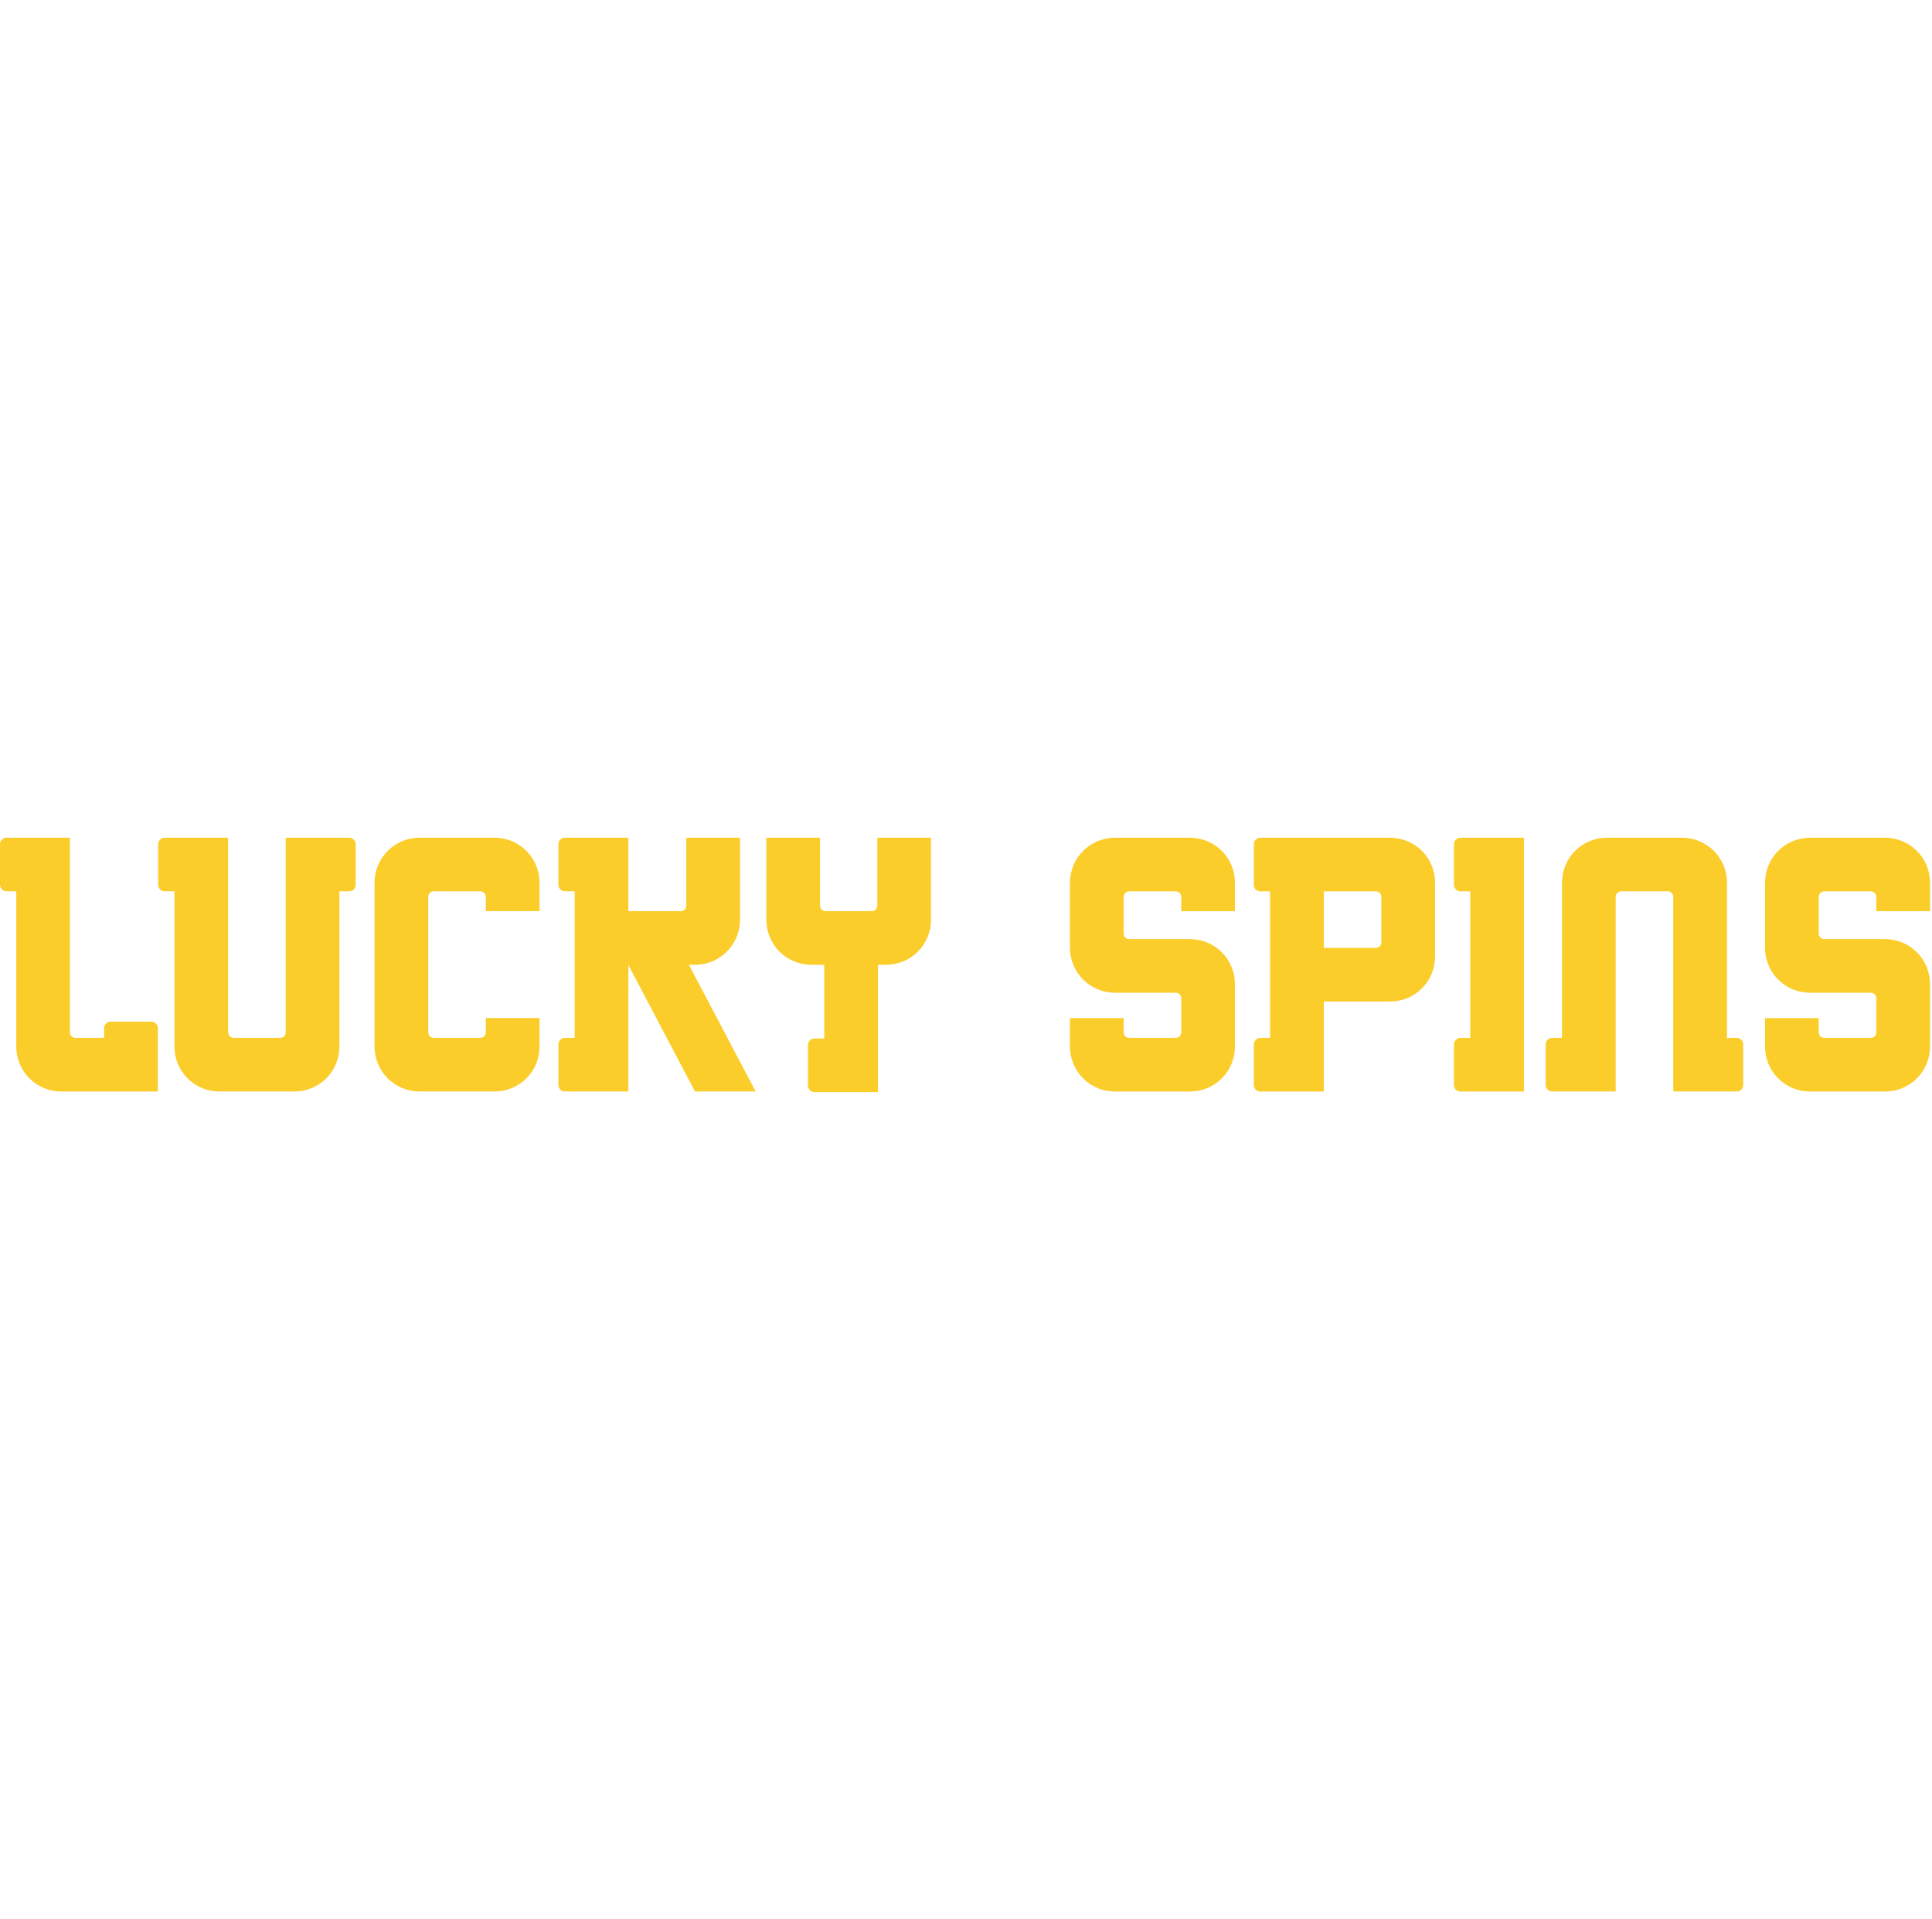 <svg width="143" height="142" viewBox="0 0 143 142" fill="none" xmlns="http://www.w3.org/2000/svg">
<g clip-path="url(#clip0_16913_116166)">
<path d="M114.89 80.783C114.827 80.783 114.764 80.771 114.706 80.747C114.648 80.722 114.594 80.687 114.55 80.642C114.505 80.598 114.469 80.545 114.445 80.486C114.421 80.428 114.408 80.365 114.408 80.302V77.296C114.408 77.03 114.624 76.815 114.89 76.815H115.613V65.319C115.613 64.883 115.699 64.451 115.866 64.048C116.034 63.645 116.278 63.279 116.587 62.971C116.896 62.663 117.262 62.418 117.665 62.252C118.068 62.085 118.5 62 118.937 62H124.5C124.936 62 125.368 62.085 125.771 62.252C126.175 62.418 126.541 62.663 126.85 62.971C127.158 63.279 127.403 63.645 127.571 64.048C127.738 64.451 127.824 64.883 127.824 65.319V76.815H128.547C128.813 76.815 129.028 77.03 129.028 77.296V80.302C129.028 80.43 128.977 80.552 128.887 80.642C128.797 80.732 128.675 80.783 128.547 80.783H123.85V66.377C123.85 66.269 123.807 66.165 123.73 66.088C123.653 66.011 123.549 65.968 123.441 65.968H119.996C119.943 65.968 119.889 65.978 119.84 65.999C119.79 66.02 119.745 66.05 119.707 66.088C119.669 66.126 119.639 66.171 119.618 66.22C119.597 66.27 119.587 66.323 119.587 66.377V80.783H114.89ZM0 62.481C0 62.215 0.215 62 0.482 62H5.178V76.406C5.178 76.632 5.362 76.815 5.588 76.815H7.707V76.093C7.707 75.828 7.923 75.612 8.189 75.612H11.2C11.466 75.612 11.682 75.828 11.682 76.093V80.784H4.528C4.092 80.784 3.66 80.698 3.257 80.532C2.854 80.365 2.487 80.121 2.179 79.813C1.87 79.504 1.625 79.138 1.458 78.736C1.291 78.333 1.204 77.901 1.204 77.465V65.968H0.483C0.419 65.968 0.357 65.955 0.298 65.931C0.24 65.907 0.187 65.872 0.142 65.827C0.097 65.783 0.061 65.73 0.037 65.671C0.013 65.613 0 65.55 0 65.487L0 62.481ZM130.642 65.321C130.642 64.885 130.729 64.453 130.896 64.05C131.063 63.648 131.308 63.282 131.617 62.973C131.925 62.665 132.292 62.421 132.695 62.254C133.098 62.087 133.53 62.002 133.966 62.002H139.53C139.966 62.002 140.398 62.087 140.801 62.254C141.204 62.421 141.571 62.665 141.879 62.973C142.188 63.282 142.433 63.648 142.6 64.05C142.768 64.453 142.854 64.885 142.854 65.321V67.438H138.879V66.379C138.879 66.326 138.869 66.272 138.848 66.223C138.828 66.173 138.798 66.128 138.759 66.09C138.721 66.052 138.676 66.022 138.627 66.001C138.577 65.981 138.524 65.97 138.47 65.971H135.026C134.972 65.97 134.919 65.981 134.869 66.001C134.82 66.022 134.775 66.052 134.737 66.09C134.698 66.128 134.668 66.173 134.648 66.223C134.627 66.272 134.617 66.326 134.617 66.379V69.097C134.617 69.323 134.8 69.506 135.026 69.506H139.53C139.966 69.506 140.398 69.591 140.801 69.758C141.204 69.924 141.571 70.169 141.879 70.477C142.188 70.785 142.433 71.151 142.6 71.554C142.768 71.957 142.854 72.389 142.854 72.825V77.466C142.854 77.903 142.768 78.335 142.6 78.737C142.433 79.14 142.188 79.506 141.879 79.814C141.571 80.123 141.204 80.367 140.801 80.534C140.398 80.7 139.966 80.786 139.53 80.785H133.966C133.53 80.786 133.098 80.7 132.695 80.534C132.292 80.367 131.925 80.123 131.617 79.814C131.308 79.506 131.063 79.14 130.896 78.737C130.729 78.335 130.642 77.903 130.642 77.466V75.35H134.617V76.408C134.617 76.634 134.8 76.817 135.026 76.817H138.47C138.524 76.817 138.577 76.807 138.627 76.786C138.676 76.766 138.721 76.736 138.759 76.698C138.798 76.66 138.828 76.615 138.848 76.565C138.869 76.515 138.879 76.462 138.879 76.408V73.883C138.879 73.829 138.869 73.776 138.848 73.727C138.828 73.677 138.798 73.632 138.759 73.594C138.721 73.556 138.676 73.526 138.627 73.505C138.577 73.485 138.524 73.474 138.47 73.474H133.966C133.53 73.475 133.098 73.389 132.695 73.222C132.292 73.056 131.925 72.811 131.617 72.503C131.308 72.195 131.063 71.829 130.896 71.426C130.729 71.023 130.642 70.591 130.642 70.155V65.321ZM108.098 62.002H112.795V80.785H108.098C108.035 80.785 107.972 80.773 107.914 80.749C107.855 80.725 107.802 80.689 107.757 80.645C107.713 80.6 107.677 80.547 107.653 80.489C107.629 80.43 107.616 80.368 107.616 80.305V77.298C107.616 77.033 107.832 76.817 108.098 76.817H108.821V65.971H108.098C108.035 65.971 107.972 65.958 107.914 65.934C107.855 65.91 107.802 65.874 107.757 65.83C107.713 65.785 107.677 65.732 107.653 65.674C107.629 65.615 107.616 65.553 107.616 65.49V62.483C107.616 62.217 107.832 62.002 108.098 62.002V62.002Z" fill="#FBCD2B"/>
<path fill-rule="evenodd" clip-rule="evenodd" d="M93.285 62.002C93.157 62.002 93.035 62.053 92.945 62.143C92.855 62.233 92.804 62.355 92.804 62.483V65.489C92.804 65.755 93.019 65.97 93.285 65.97H94.008V76.817H93.285C93.157 76.817 93.035 76.868 92.945 76.958C92.855 77.048 92.804 77.171 92.804 77.298V80.305C92.804 80.57 93.019 80.786 93.285 80.786H97.982V74.124H102.896C103.332 74.124 103.764 74.039 104.167 73.872C104.57 73.705 104.936 73.461 105.245 73.153C105.553 72.845 105.798 72.479 105.966 72.076C106.133 71.673 106.219 71.241 106.219 70.805V65.321C106.219 64.885 106.133 64.453 105.966 64.05C105.798 63.647 105.553 63.281 105.245 62.973C104.936 62.665 104.57 62.42 104.167 62.254C103.764 62.087 103.332 62.002 102.896 62.002H93.285ZM97.982 65.97V70.155H101.836C101.944 70.155 102.048 70.112 102.125 70.035C102.202 69.959 102.245 69.855 102.245 69.746V66.379C102.245 66.27 102.202 66.166 102.125 66.09C102.048 66.013 101.944 65.97 101.836 65.97H97.982Z" fill="#FBCD2B"/>
<path d="M91.406 65.321C91.406 64.885 91.32 64.453 91.153 64.05C90.986 63.648 90.74 63.282 90.432 62.973C90.123 62.665 89.757 62.421 89.354 62.254C88.95 62.087 88.518 62.002 88.082 62.002H82.519C82.082 62.002 81.65 62.087 81.247 62.254C80.844 62.421 80.478 62.665 80.169 62.973C79.861 63.282 79.616 63.648 79.449 64.05C79.281 64.453 79.195 64.885 79.195 65.321V70.155C79.195 70.591 79.281 71.023 79.449 71.426C79.616 71.829 79.861 72.195 80.169 72.503C80.478 72.811 80.844 73.056 81.247 73.222C81.65 73.389 82.082 73.475 82.519 73.474H87.023C87.249 73.474 87.432 73.657 87.432 73.883V76.408C87.432 76.517 87.389 76.621 87.312 76.698C87.235 76.774 87.131 76.817 87.023 76.817H83.579C83.525 76.817 83.472 76.807 83.422 76.786C83.372 76.766 83.327 76.736 83.289 76.698C83.251 76.66 83.221 76.615 83.2 76.565C83.18 76.515 83.169 76.462 83.169 76.408V75.35H79.195V77.466C79.195 77.903 79.281 78.334 79.449 78.737C79.616 79.14 79.861 79.506 80.169 79.814C80.478 80.123 80.844 80.367 81.247 80.534C81.65 80.7 82.082 80.786 82.519 80.785H88.082C88.518 80.786 88.95 80.7 89.354 80.534C89.757 80.367 90.123 80.123 90.432 79.814C90.74 79.506 90.986 79.14 91.153 78.737C91.32 78.335 91.406 77.903 91.406 77.466V72.825C91.406 72.389 91.32 71.957 91.153 71.554C90.986 71.151 90.74 70.785 90.432 70.477C90.123 70.169 89.757 69.924 89.354 69.758C88.95 69.591 88.518 69.506 88.082 69.506H83.579C83.525 69.506 83.472 69.496 83.422 69.475C83.372 69.454 83.327 69.424 83.289 69.386C83.251 69.349 83.221 69.303 83.2 69.254C83.18 69.204 83.169 69.151 83.169 69.097V66.379C83.169 66.153 83.352 65.971 83.579 65.971H87.023C87.249 65.971 87.432 66.153 87.432 66.379V67.438H91.406V65.321ZM56.722 68.085V62H60.697V67.027C60.697 67.252 60.88 67.435 61.106 67.435H64.527C64.635 67.435 64.739 67.392 64.816 67.316C64.892 67.239 64.935 67.135 64.936 67.027V62H68.91V68.085C68.91 68.521 68.824 68.953 68.656 69.356C68.489 69.759 68.244 70.125 67.936 70.433C67.627 70.741 67.26 70.986 66.857 71.152C66.454 71.319 66.022 71.404 65.586 71.404H64.984V80.831H60.287C60.224 80.831 60.161 80.819 60.103 80.795C60.044 80.771 59.991 80.735 59.947 80.691C59.902 80.646 59.866 80.593 59.842 80.535C59.818 80.476 59.805 80.414 59.805 80.35V77.344C59.805 77.079 60.021 76.863 60.287 76.863H61.01V71.404H60.047C59.61 71.404 59.178 71.319 58.775 71.152C58.372 70.986 58.006 70.741 57.697 70.433C57.388 70.125 57.143 69.759 56.976 69.356C56.809 68.953 56.722 68.521 56.722 68.085ZM50.797 62V67.026C50.797 67.08 50.787 67.133 50.766 67.183C50.746 67.233 50.715 67.278 50.677 67.316C50.639 67.354 50.594 67.384 50.544 67.404C50.495 67.425 50.442 67.435 50.388 67.435H46.51V62H41.814C41.751 62 41.688 62.012 41.629 62.036C41.571 62.06 41.518 62.096 41.473 62.14C41.428 62.185 41.392 62.238 41.368 62.297C41.344 62.355 41.331 62.417 41.331 62.481V65.487C41.331 65.753 41.547 65.968 41.814 65.968H42.536V76.815H41.813C41.686 76.815 41.563 76.866 41.473 76.956C41.383 77.046 41.332 77.168 41.332 77.296V80.302C41.332 80.568 41.547 80.783 41.813 80.783H46.51V71.422L51.441 80.783H55.932L50.991 71.404H51.448C51.884 71.404 52.316 71.319 52.719 71.152C53.122 70.985 53.488 70.741 53.797 70.433C54.106 70.124 54.35 69.759 54.518 69.356C54.685 68.953 54.771 68.521 54.771 68.085V62H50.797ZM32.107 65.968H35.551C35.777 65.968 35.96 66.151 35.96 66.377V67.435H39.935V65.319C39.934 64.883 39.848 64.451 39.681 64.048C39.514 63.645 39.269 63.279 38.96 62.971C38.651 62.663 38.285 62.418 37.882 62.252C37.479 62.085 37.047 62 36.61 62H31.047C30.611 62 30.179 62.085 29.776 62.252C29.373 62.419 29.006 62.663 28.698 62.971C28.389 63.279 28.144 63.645 27.977 64.048C27.81 64.451 27.724 64.883 27.723 65.319V77.464C27.724 77.9 27.81 78.332 27.977 78.735C28.144 79.138 28.389 79.504 28.698 79.812C29.006 80.12 29.373 80.365 29.776 80.531C30.179 80.698 30.611 80.783 31.047 80.783H36.61C37.047 80.783 37.479 80.698 37.882 80.531C38.285 80.365 38.651 80.12 38.96 79.812C39.269 79.504 39.514 79.138 39.681 78.735C39.848 78.332 39.934 77.9 39.935 77.464V75.348H35.96V76.406C35.96 76.514 35.917 76.618 35.84 76.695C35.764 76.772 35.66 76.815 35.551 76.815H32.107C32.053 76.815 32 76.805 31.95 76.784C31.9 76.763 31.855 76.733 31.817 76.695C31.779 76.657 31.749 76.612 31.728 76.563C31.708 76.513 31.697 76.46 31.697 76.406V66.377C31.697 66.151 31.881 65.968 32.107 65.968ZM12.187 62C12.06 62 11.938 62.051 11.847 62.141C11.757 62.231 11.706 62.353 11.706 62.481V65.487C11.706 65.753 11.921 65.968 12.187 65.968H12.91V77.464C12.91 77.9 12.997 78.332 13.164 78.735C13.331 79.138 13.576 79.504 13.884 79.812C14.193 80.12 14.559 80.365 14.963 80.531C15.366 80.698 15.798 80.783 16.234 80.783H21.798C22.234 80.783 22.666 80.698 23.069 80.531C23.472 80.365 23.838 80.12 24.147 79.812C24.456 79.504 24.701 79.138 24.868 78.735C25.035 78.332 25.121 77.9 25.122 77.464V65.968H25.844C25.907 65.968 25.97 65.956 26.029 65.932C26.087 65.908 26.14 65.872 26.185 65.828C26.23 65.783 26.265 65.73 26.289 65.671C26.314 65.613 26.326 65.55 26.326 65.487V62.481C26.326 62.418 26.314 62.355 26.289 62.297C26.265 62.238 26.23 62.185 26.185 62.141C26.14 62.096 26.087 62.06 26.029 62.036C25.97 62.012 25.907 62 25.844 62H21.148V76.406C21.148 76.46 21.137 76.513 21.116 76.563C21.096 76.612 21.066 76.657 21.028 76.695C20.989 76.733 20.944 76.763 20.895 76.784C20.845 76.805 20.792 76.815 20.738 76.815H17.294C17.24 76.815 17.187 76.805 17.137 76.784C17.087 76.763 17.042 76.733 17.004 76.695C16.966 76.657 16.936 76.612 16.915 76.563C16.895 76.513 16.884 76.46 16.884 76.406V62H12.188H12.187Z" fill="#FBCD2B"/>
</g>
<defs>
<clipPath id="clip0_16913_116166">
<rect width="143" height="18.831" fill="white" transform="translate(0 62)"/>
</clipPath>
</defs>
</svg>
